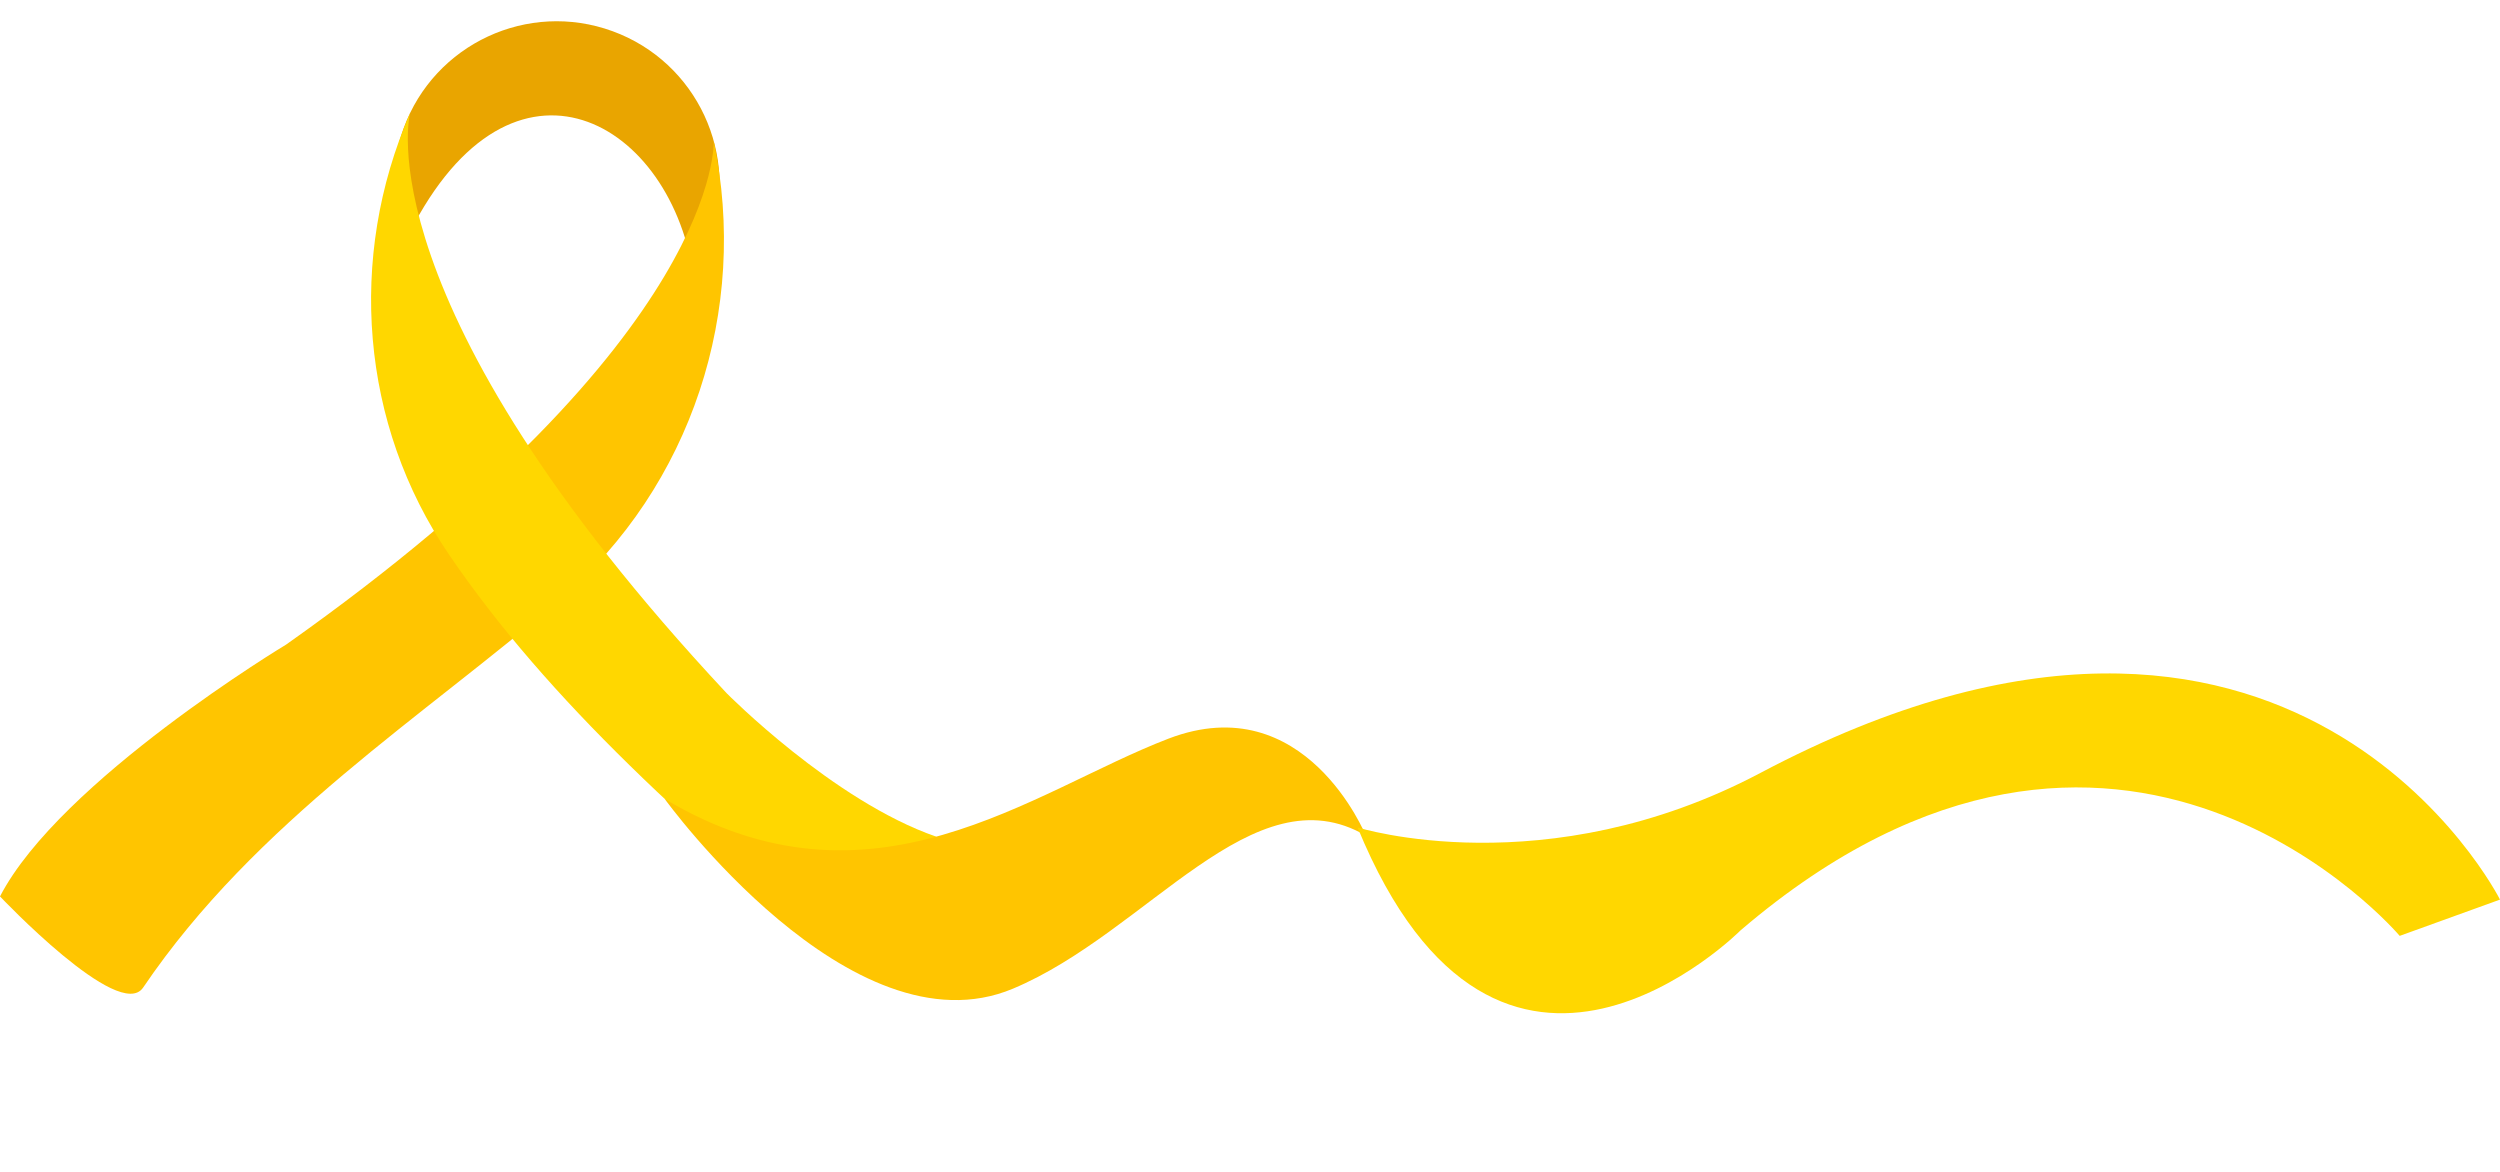 <?xml version="1.0" encoding="UTF-8"?><svg xmlns="http://www.w3.org/2000/svg" xmlns:xlink="http://www.w3.org/1999/xlink" height="93.8" preserveAspectRatio="xMidYMid meet" version="1.0" viewBox="0.0 -1.7 200.0 93.8" width="200.0" zoomAndPan="magnify"><g><g id="change1_1"><path d="M56.774,17.511c-0.347,0.95-0.793,1.829-1.321,2.641C53.451,7.511,40.473,0.651,32.369,17.724 c-1.098-2.84-1.207-6.075-0.079-9.161c2.471-6.761,9.955-10.238,16.715-7.768S59.244,10.75,56.774,17.511z" fill="#E9A500"/></g><g id="change2_1"><path d="M0,70.014c0,0,9.548,10.101,11.451,7.291c8.998-13.284,22.535-21.741,33.404-31.106 C55.323,37.179,59.93,23.096,57.096,9.573l0,0c0,0,0.813,15.542-34.205,40.293C22.891,49.865,4.795,60.756,0,70.014z" fill="#FFC500"/></g><g id="change3_1"><path d="M74.896,65.232c0,0-2.876,13.307-5.487,11.139C55.316,64.663,43.935,54.435,35.912,42.654 c-7.079-10.395-8.129-23.767-3.108-35.297l0,0c0,0-3.949,15.054,25.322,46.393C58.127,53.749,66.623,62.366,74.896,65.232z" fill="#FFD700"/></g><g id="change2_2"><path d="M109.269,65.153c0,0-4.853-11.956-15.797-7.759S69.727,72.096,53.18,62.218c0,0,14.9,20.607,27.853,15.177 C91.841,72.866,100.279,59.882,109.269,65.153z" fill="#FFC500"/></g><g id="change3_2"><path d="M200,70.268l-8.024,2.902c0,0-22.34-26.421-52.724-0.448c0,0-19.303,19.445-30.646-8.227 c0,0,15.061,4.724,32.237-4.366C183.545,37.529,200,70.268,200,70.268z" fill="#FFD700"/></g></g></svg>